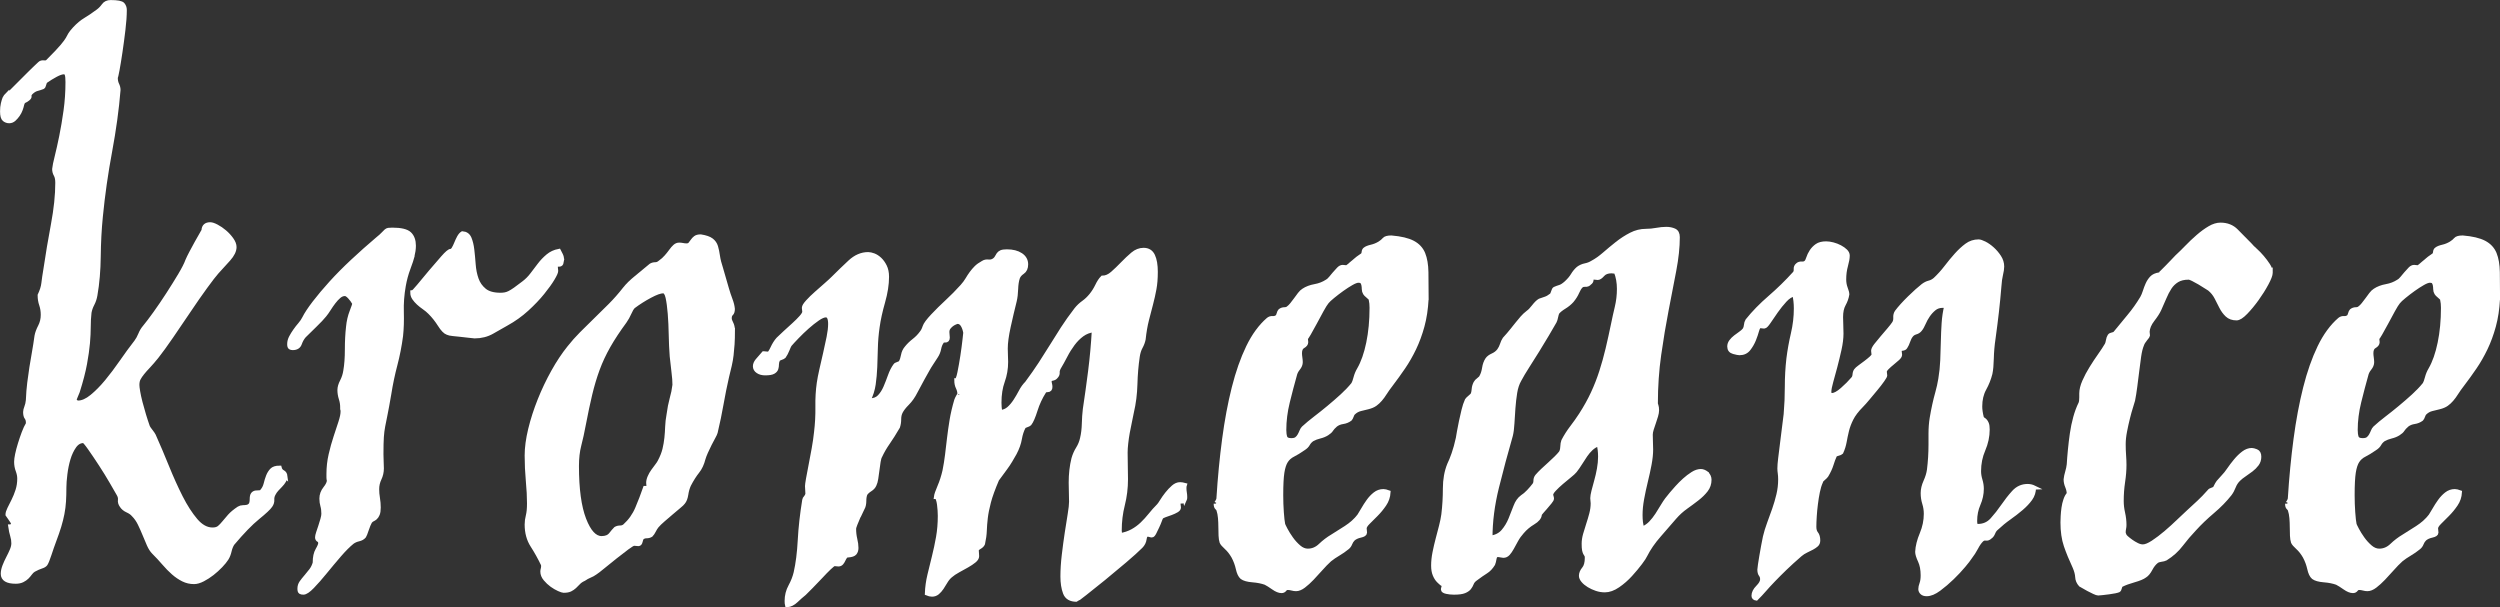 <svg viewBox="0 0 1214.85 295.14" xmlns="http://www.w3.org/2000/svg" data-name="Calque 1" id="Calque_1">
  <rect x="0" y="0" width="1214.85" height="295.14" fill="#333333" stroke="none"/>
  <defs>
    <style>
      .cls-1 {
        fill: #fff;
        stroke: #fff;
        stroke-miterlimit: 10;
        stroke-width: 2px;
      }
    </style>
  </defs>
  <path d="M138.68,231.42c0,.76-.22,1.52-.67,2.29-.45.76-.99,1.46-1.62,2.09s-1.27,1.3-1.9,2c-.64.7-1.14,1.43-1.52,2.19-.51.89-.73,1.84-.67,2.86.06,1.02-.22,1.97-.86,2.86-.76,1.14-2.83,3.08-6.19,5.81-3.37,2.73-7.46,6.95-12.28,12.66-.64,1.02-1.11,2.22-1.43,3.62-.32,1.4-.79,2.6-1.43,3.62-.64,1.02-1.59,2.19-2.86,3.52-1.27,1.33-2.64,2.57-4.09,3.71-1.46,1.14-2.98,2.12-4.57,2.95-1.59.82-3.02,1.24-4.29,1.24-1.9,0-3.68-.41-5.33-1.24-1.65-.83-3.24-1.9-4.76-3.24s-3.05-2.89-4.57-4.67c-1.52-1.78-3.18-3.55-4.95-5.33-.89-.89-1.68-2.12-2.38-3.71-.7-1.59-1.4-3.24-2.09-4.95-.7-1.71-1.46-3.43-2.29-5.14-.83-1.71-1.87-3.21-3.14-4.47-.64-.76-1.59-1.43-2.86-2-1.27-.57-2.22-1.36-2.86-2.38-.64-.89-.89-1.81-.76-2.76.12-.95-.13-1.93-.76-2.95-.51-.89-1.59-2.76-3.24-5.62-1.65-2.86-3.43-5.74-5.33-8.66-1.9-2.92-3.68-5.55-5.33-7.9-1.65-2.35-2.67-3.52-3.05-3.52-1.78,0-3.27.86-4.47,2.57-1.21,1.71-2.16,3.75-2.86,6.09-.7,2.35-1.21,4.83-1.52,7.43-.32,2.6-.48,4.73-.48,6.38,0,2.54-.07,4.83-.19,6.86-.13,2.03-.38,4.03-.76,6-.38,1.97-.89,4-1.52,6.09-.64,2.09-1.46,4.47-2.47,7.14-.76,2.03-1.52,4.22-2.29,6.57-.76,2.35-1.4,3.9-1.9,4.67-.38.51-1.08.92-2.1,1.24-1.02.32-2.22.86-3.62,1.62-.64.38-1.21.92-1.71,1.62-.51.7-1.05,1.33-1.62,1.9s-1.3,1.08-2.19,1.52c-.89.44-1.97.67-3.24.67-4.19,0-6.29-1.27-6.29-3.81,0-1.14.25-2.38.76-3.71.51-1.33,1.11-2.67,1.81-4,.7-1.33,1.3-2.6,1.81-3.81.51-1.21.76-2.32.76-3.33,0-1.27-.19-2.5-.57-3.71-.38-1.21-.7-2.7-.95-4.47h.19c.25,0,.51-.16.76-.48.25-.32.38-.67.38-1.05,0-.12-.13-.41-.38-.86-.26-.44-.57-.92-.95-1.43-.38-.51-.83-1.14-1.33-1.9,0-.76.29-1.71.86-2.86s1.24-2.47,2-4,1.43-3.17,2-4.95c.57-1.78.86-3.68.86-5.71,0-1.27-.26-2.57-.76-3.9-.51-1.33-.76-2.76-.76-4.29,0-.89.16-2.09.48-3.62.32-1.52.76-3.21,1.33-5.05.57-1.84,1.17-3.62,1.81-5.33.63-1.71,1.33-3.21,2.09-4.47v-.57c0-1.01-.22-1.81-.67-2.38-.45-.57-.67-1.49-.67-2.76,0-.63.19-1.43.57-2.38s.63-2.06.76-3.33c.12-3.05.35-5.87.67-8.47.32-2.6.67-5.11,1.05-7.52.38-2.41.79-4.86,1.24-7.33.44-2.48.86-5.11,1.24-7.9.25-1.4.82-2.95,1.71-4.67.89-1.71,1.33-3.59,1.33-5.62,0-1.78-.26-3.4-.76-4.86-.51-1.46-.76-3.01-.76-4.67,1.02-2.16,1.62-4.09,1.81-5.81s.54-4.09,1.05-7.14c1.01-6.86,2.22-14.03,3.62-21.52,1.4-7.49,2.1-14.22,2.1-20.19,0-1.65-.26-2.92-.76-3.81-.51-.89-.76-1.84-.76-2.86.12-1.27.54-3.3,1.24-6.09.7-2.79,1.43-6.06,2.19-9.81.76-3.74,1.46-7.87,2.09-12.38.63-4.5.95-9.17.95-14,0-1.78-.13-3.01-.38-3.71-.26-.7-.7-1.05-1.33-1.05-1.02,0-2.35.45-4,1.33-1.65.89-3.3,1.9-4.95,3.05-.26.26-.48.76-.67,1.52s-.41,1.21-.67,1.33c-1.02.38-2,.7-2.95.95-.95.26-1.94.89-2.95,1.9-.51.64-.7,1.14-.57,1.52.12.38-.13.83-.76,1.33-.64.51-1.21.86-1.71,1.05-.51.19-.89.79-1.14,1.81-.13.64-.35,1.4-.67,2.29-.32.89-.76,1.75-1.33,2.57-.57.83-1.21,1.56-1.9,2.19-.7.64-1.49.95-2.38.95s-1.68-.29-2.38-.86c-.7-.57-1.05-1.87-1.05-3.9,0-1.39.12-2.63.38-3.71.25-1.08.51-1.93.76-2.57.38-.76.82-1.4,1.33-1.9v.19h.38l5.33-5.33,4.95-4.95c1.78-1.78,3.49-3.43,5.14-4.95.51-.51,1.21-.7,2.1-.57.89.13,1.59-.12,2.09-.76,3.17-3.17,5.43-5.55,6.76-7.14,1.33-1.59,2.22-2.79,2.67-3.62.44-.82.82-1.52,1.14-2.09.32-.57,1.05-1.49,2.19-2.76,1.78-1.9,3.52-3.36,5.24-4.38,1.71-1.01,3.78-2.41,6.19-4.19,1.01-.76,1.9-1.68,2.67-2.76.76-1.08,1.9-1.62,3.43-1.62,3.3,0,5.27.38,5.9,1.14.63.76.95,1.65.95,2.67,0,2.67-.22,5.87-.67,9.62-.45,3.75-.92,7.33-1.43,10.76-.51,3.43-.98,6.35-1.43,8.76-.45,2.41-.73,3.62-.86,3.62,0,1.4.22,2.54.67,3.43.44.89.67,1.78.67,2.67-.76,9.4-2.13,19.36-4.09,29.9-1.97,10.54-3.46,21.01-4.48,31.42-.64,6.35-.98,12.89-1.05,19.61-.07,6.73-.6,13.02-1.62,18.85-.26,1.52-.73,2.95-1.43,4.28-.7,1.33-1.18,2.7-1.43,4.09-.26,2.29-.38,4.6-.38,6.95s-.13,4.98-.38,7.9c-.26,2.92-.73,6.28-1.43,10.09-.7,3.81-1.87,8.32-3.52,13.52-.13.38-.45,1.14-.95,2.29-.51,1.14-.7,1.78-.57,1.9.51.76,1.08,1.14,1.71,1.14,2.03,0,4.25-.98,6.67-2.95,2.41-1.97,4.82-4.41,7.24-7.33,2.41-2.92,4.82-6.12,7.24-9.62,2.41-3.49,4.76-6.7,7.04-9.62.76-1.01,1.43-2.22,2-3.62.57-1.4,1.3-2.6,2.19-3.62,1.27-1.52,2.95-3.74,5.05-6.66,2.09-2.92,4.19-6,6.28-9.24s4.03-6.35,5.81-9.33c1.78-2.98,2.98-5.36,3.62-7.14.38-.89.98-2.12,1.81-3.71.82-1.59,1.68-3.17,2.57-4.76.89-1.59,1.68-2.98,2.38-4.19.7-1.21,1.05-1.87,1.05-2,.12-1.9,1.21-2.86,3.24-2.86.76,0,1.81.35,3.14,1.05,1.33.7,2.63,1.59,3.9,2.67,1.27,1.08,2.38,2.29,3.33,3.62s1.43,2.57,1.43,3.71c0,1.78-.95,3.75-2.86,5.9-1.9,2.16-3.81,4.25-5.71,6.28-1.14,1.27-2.98,3.65-5.52,7.14-2.54,3.49-5.24,7.36-8.09,11.62-2.86,4.25-5.68,8.41-8.47,12.47-2.79,4.06-5.14,7.3-7.04,9.71-1.52,1.9-2.89,3.49-4.09,4.76-1.21,1.27-2.19,2.38-2.95,3.33s-1.37,1.84-1.81,2.67c-.45.83-.67,1.87-.67,3.14,0,.64.12,1.71.38,3.24.25,1.52.63,3.27,1.14,5.24.51,1.97,1.08,4,1.71,6.09.63,2.09,1.27,4.03,1.9,5.81.25.51.73,1.21,1.43,2.09.7.89,1.17,1.59,1.43,2.1,2.16,4.83,4.31,9.9,6.47,15.23,2.16,5.33,4.38,10.25,6.66,14.76,2.29,4.51,4.7,8.25,7.24,11.24,2.54,2.98,5.27,4.48,8.19,4.48,1.39,0,2.47-.32,3.24-.95.76-.63,1.52-1.43,2.29-2.38s1.68-2.03,2.76-3.24c1.08-1.21,2.57-2.44,4.47-3.71.63-.38,1.3-.57,2-.57s1.36-.06,2-.19c.63-.12,1.17-.44,1.62-.95.44-.51.67-1.46.67-2.86,0-1.14.19-1.93.57-2.38.38-.44.86-.7,1.43-.76.57-.06,1.14-.1,1.71-.1s.98-.19,1.24-.57c.89-1.02,1.49-2.19,1.81-3.52.32-1.33.7-2.57,1.14-3.71.44-1.14,1.05-2.12,1.81-2.95.76-.82,2.03-1.24,3.81-1.24.25,1.02.76,1.71,1.52,2.09s1.21,1.08,1.33,2.1Z" class="cls-1"></path>
  <path d="M200.38,124.78c-.26,1.02-.89,2.89-1.9,5.62-1.02,2.73-1.78,5.55-2.29,8.47-.76,4.32-1.08,8.57-.95,12.76.12,4.19,0,8.06-.38,11.62-.64,4.83-1.56,9.52-2.76,14.09-1.21,4.57-2.19,9.27-2.95,14.09-.76,4.45-1.37,7.74-1.81,9.9-.45,2.16-.83,4.06-1.14,5.71-.32,1.65-.54,3.43-.67,5.33-.13,1.9-.19,4.7-.19,8.38,0,1.4.03,2.64.1,3.71.06,1.08.1,2.13.1,3.14,0,1.78-.38,3.46-1.14,5.05-.76,1.59-1.14,3.27-1.14,5.05,0,1.4.12,2.86.38,4.38.25,1.52.38,3.05.38,4.57,0,1.4-.16,2.47-.48,3.24-.32.76-.7,1.33-1.14,1.71-.45.38-.89.67-1.33.86-.45.19-.86.54-1.24,1.05-.51.89-1.05,2.19-1.62,3.9s-.98,2.76-1.24,3.14c-.64.76-1.52,1.27-2.67,1.52-1.14.26-2.16.7-3.05,1.33-1.9,1.52-4.03,3.65-6.38,6.38-2.35,2.73-4.64,5.46-6.86,8.19-2.22,2.73-4.29,5.08-6.19,7.05-1.9,1.97-3.37,2.95-4.38,2.95-.64,0-1.11-.09-1.43-.29-.32-.19-.48-.73-.48-1.62,0-1.14.31-2.16.95-3.05.63-.89,1.36-1.81,2.19-2.76.82-.95,1.65-1.97,2.48-3.05.82-1.08,1.43-2.32,1.81-3.71v-.19c0-2.54.44-4.57,1.33-6.09.89-1.52,1.33-2.6,1.33-3.24,0-.76-.26-1.27-.76-1.52-.51-.25-.76-.7-.76-1.33,0-.51.16-1.24.48-2.19.32-.95.67-2,1.05-3.14s.73-2.29,1.05-3.43c.32-1.14.48-2.03.48-2.67,0-1.52-.16-2.82-.48-3.9-.32-1.08-.48-2.25-.48-3.52,0-1.78.6-3.43,1.81-4.95,1.21-1.52,1.81-2.79,1.81-3.81-.13-.51-.19-1.01-.19-1.52v-1.71c0-3.17.35-6.29,1.05-9.33.7-3.05,1.49-5.9,2.38-8.57.89-2.67,1.68-5.08,2.38-7.24.7-2.16,1.05-3.87,1.05-5.14,0-.63-.07-1.08-.19-1.33v-.76c0-1.4-.22-2.79-.67-4.19-.45-1.4-.67-2.79-.67-4.19,0-1.27.41-2.7,1.24-4.29.82-1.59,1.36-3.27,1.62-5.05.51-2.92.76-6.38.76-10.38s.19-7.65.57-10.95c.25-2.67.82-5.14,1.71-7.43.89-2.29,1.33-3.62,1.33-4-.64-1.14-1.4-2.19-2.29-3.14-.89-.95-1.65-1.43-2.29-1.43-1.02,0-1.97.38-2.86,1.14-.89.76-1.75,1.68-2.57,2.76-.83,1.08-1.62,2.22-2.38,3.43-.76,1.21-1.46,2.19-2.09,2.95-1.02,1.27-2.57,2.92-4.67,4.95-2.09,2.03-3.84,3.75-5.24,5.14-.89,1.02-1.59,2.25-2.1,3.71-.51,1.46-1.65,2.19-3.43,2.19-.51,0-.92-.09-1.24-.29-.32-.19-.48-.73-.48-1.62,0-1.14.29-2.25.86-3.33.57-1.08,1.24-2.16,2-3.24.76-1.08,1.55-2.09,2.38-3.05.82-.95,1.49-1.93,2-2.95,1.01-2.03,2.67-4.54,4.95-7.52,2.29-2.98,4.98-6.19,8.09-9.62,3.11-3.43,6.6-6.95,10.47-10.57,3.87-3.62,7.9-7.2,12.09-10.76,1.27-1.01,2.19-1.84,2.76-2.47.57-.63,1.05-1.11,1.43-1.43.38-.32.76-.51,1.14-.57.38-.06,1.02-.1,1.9-.1,4.19,0,6.98.67,8.38,2,1.4,1.33,2.1,3.27,2.1,5.81,0,.76-.07,1.59-.19,2.47-.13.89-.32,1.84-.57,2.86ZM272.93,127.45c-.13.76-.51,1.14-1.14,1.14h-.57c-.76,0-1.14.38-1.14,1.14,0,.38.03.73.09,1.05.06.32.09.6.09.86,0,.64-.57,1.9-1.71,3.81s-2.76,4.16-4.86,6.76c-2.09,2.6-4.64,5.27-7.62,8-2.98,2.73-6.32,5.11-10,7.14-2.03,1.14-4.32,2.45-6.86,3.9-2.54,1.46-5.4,2.19-8.57,2.19-.26,0-.54-.03-.86-.09-.32-.06-.6-.09-.86-.09-.13,0-.7-.06-1.71-.19-1.02-.12-2.13-.25-3.33-.38-1.21-.12-2.45-.25-3.71-.38-1.27-.12-2.16-.31-2.67-.57-1.14-.38-2.41-1.68-3.81-3.9-1.4-2.22-2.98-4.22-4.76-6-.89-.89-1.84-1.68-2.86-2.38-1.02-.7-1.94-1.43-2.76-2.19-.83-.76-1.52-1.55-2.09-2.38-.57-.82-.86-1.74-.86-2.76.38,0,1.43-1.05,3.14-3.14s3.62-4.38,5.71-6.86,4.09-4.79,6-6.95c1.9-2.16,3.17-3.24,3.81-3.24.51,0,.98-.38,1.43-1.14.44-.76.86-1.62,1.24-2.57s.82-1.9,1.33-2.86c.51-.95,1.08-1.62,1.71-2,1.65.13,2.79.95,3.43,2.47.63,1.52,1.08,3.37,1.33,5.52.25,2.16.48,4.54.67,7.14.19,2.6.67,4.98,1.43,7.14.76,2.16,2.03,3.97,3.81,5.43,1.78,1.46,4.38,2.19,7.81,2.19.76,0,1.49-.06,2.19-.19.7-.12,1.43-.38,2.19-.76s1.68-.95,2.76-1.71c1.08-.76,2.44-1.78,4.09-3.05,1.52-1.14,2.89-2.5,4.09-4.09,1.21-1.59,2.41-3.17,3.62-4.76,1.21-1.59,2.57-3.01,4.09-4.28,1.52-1.27,3.3-2.1,5.33-2.48.25.51.57,1.11.95,1.81.38.7.57,1.49.57,2.38,0,.26-.03.48-.1.67-.07.19-.1.41-.1.67Z" class="cls-1"></path>
  <path d="M356.15,160.39c0,2.67-.07,4.95-.19,6.86-.13,1.9-.29,3.68-.48,5.33-.19,1.65-.48,3.3-.86,4.95-.38,1.65-.83,3.49-1.33,5.52-1.02,4.45-1.9,8.85-2.67,13.23s-1.71,8.98-2.86,13.81c-.13.51-.48,1.27-1.05,2.29-.57,1.02-1.17,2.16-1.81,3.43-.64,1.27-1.24,2.54-1.81,3.81-.57,1.27-.98,2.35-1.24,3.24-.64,2.54-1.62,4.64-2.95,6.29-1.33,1.65-2.7,3.81-4.09,6.47-.64,1.4-1.08,2.95-1.33,4.67-.26,1.71-.76,3.02-1.52,3.9-.26.38-.92,1.02-2,1.9-1.08.89-2.29,1.9-3.62,3.05l-4,3.43c-1.33,1.14-2.38,2.16-3.14,3.05-.51.64-.99,1.4-1.43,2.29-.45.89-.92,1.59-1.43,2.1-.64.38-1.37.57-2.19.57s-1.56.26-2.19.76c-.26.38-.48.99-.67,1.81-.19.83-.54,1.24-1.05,1.24-.26,0-.6-.03-1.05-.09-.45-.06-.79-.09-1.05-.09-.51,0-1.65.67-3.43,2-1.78,1.33-3.71,2.83-5.81,4.48-2.09,1.65-4.06,3.24-5.9,4.76-1.84,1.52-3.08,2.48-3.71,2.86-.89.64-1.81,1.14-2.76,1.52s-1.87.89-2.76,1.52c-1.14.51-2.03,1.11-2.67,1.81-.64.7-1.27,1.33-1.9,1.9-.64.57-1.33,1.05-2.1,1.43s-1.84.57-3.24.57c-.38,0-1.14-.26-2.29-.76-1.14-.51-2.29-1.18-3.43-2-1.14-.83-2.19-1.81-3.14-2.95s-1.43-2.35-1.43-3.62c0-.38.06-.79.19-1.24.12-.44.19-.92.19-1.43,0-.38-.07-.7-.19-.95-1.52-3.17-3.21-6.19-5.05-9.05-1.84-2.86-2.76-6.25-2.76-10.19,0-1.39.19-2.82.57-4.28.38-1.46.57-3.46.57-6,0-3.17-.19-6.82-.57-10.95-.38-4.12-.57-8.22-.57-12.28,0-3.81.57-8.06,1.71-12.76,1.14-4.7,2.67-9.43,4.57-14.19s4.09-9.36,6.57-13.81c2.48-4.44,5.05-8.31,7.71-11.62,1.9-2.41,3.93-4.7,6.09-6.86,2.16-2.16,4.41-4.38,6.76-6.67,2.35-2.29,4.73-4.63,7.14-7.04s4.76-5.08,7.05-8c1.39-1.78,3.27-3.62,5.62-5.52,2.35-1.9,4.73-3.87,7.14-5.9.63-.38,1.33-.57,2.1-.57s1.46-.25,2.09-.76c1.27-.89,2.35-1.84,3.24-2.86.89-1.02,1.65-1.97,2.29-2.86.63-.89,1.27-1.62,1.9-2.19.63-.57,1.33-.86,2.09-.86.63,0,1.24.07,1.81.19.57.13,1.17.19,1.81.19.76,0,1.33-.22,1.71-.67.38-.44.76-.95,1.14-1.52s.86-1.08,1.43-1.52c.57-.44,1.43-.67,2.57-.67,2.41.38,4.16.98,5.24,1.81,1.08.83,1.81,1.88,2.19,3.14.38,1.27.7,2.79.95,4.57.25,1.78.76,3.81,1.52,6.09l2.86,9.9c.51,1.78,1.08,3.49,1.71,5.14.63,1.65,1.01,3.18,1.14,4.57,0,1.14-.26,1.94-.76,2.38-.51.45-.76,1.18-.76,2.19,0,.64.25,1.43.76,2.38.51.95.76,2.06.76,3.33ZM327.78,187.43c0-2.03-.16-4.25-.48-6.66-.32-2.41-.6-4.95-.86-7.62-.26-3.3-.41-6.79-.48-10.47-.07-3.68-.22-7.11-.48-10.28-.26-3.17-.6-5.78-1.05-7.81-.45-2.03-1.18-3.05-2.19-3.05-1.4,0-3.52.76-6.38,2.29s-5.56,3.24-8.09,5.14c-.64.64-1.27,1.68-1.9,3.14-.64,1.46-1.4,2.83-2.29,4.09-3.18,4.32-5.81,8.32-7.9,12-2.09,3.68-3.84,7.43-5.24,11.23-1.4,3.81-2.6,7.84-3.62,12.09-1.02,4.25-2.03,9.05-3.05,14.38-.76,4.06-1.52,7.55-2.29,10.47-.76,2.92-1.14,6.29-1.14,10.09,0,11.17,1.17,19.8,3.52,25.9,2.35,6.09,5.17,9.14,8.47,9.14,2.03,0,3.52-.6,4.48-1.81.95-1.21,1.74-2.12,2.38-2.76.63-.38,1.36-.57,2.19-.57s1.55-.25,2.19-.76c2.67-2.41,4.7-5.27,6.09-8.57,1.39-3.3,2.67-6.6,3.81-9.9h1.14c.38,0,.57-.12.57-.38s-.03-.6-.09-1.05c-.07-.44-.09-.79-.09-1.05,0-.89.22-1.84.67-2.86.44-1.02.98-1.97,1.62-2.86.63-.89,1.27-1.74,1.9-2.57.63-.82,1.08-1.49,1.33-2,1.14-2.16,1.93-4.16,2.38-6,.44-1.84.76-3.68.95-5.52.19-1.84.32-3.68.38-5.52.06-1.84.29-3.78.67-5.81.38-2.92.89-5.52,1.52-7.81.63-2.29,1.08-4.38,1.33-6.29Z" class="cls-1"></path>
  <path d="M575.72,242.85c-.38.64-.98.92-1.81.86-.83-.06-1.24.29-1.24,1.05,0,.26.03.57.1.95.06.38.1.7.1.95,0,.51-.38.98-1.14,1.43-.76.45-1.65.86-2.67,1.24-1.02.38-2,.73-2.95,1.05-.95.32-1.56.67-1.81,1.05-.13.13-.35.64-.67,1.52-.32.89-.73,1.88-1.24,2.95-.51,1.08-.98,2.07-1.43,2.95-.45.89-.86,1.33-1.24,1.33-.26,0-.57-.06-.95-.19-.38-.12-.76-.19-1.14-.19-.76,0-1.24.7-1.43,2.1-.19,1.4-.79,2.6-1.81,3.62-1.78,1.78-4.38,4.13-7.81,7.05-3.43,2.92-6.86,5.78-10.28,8.57s-6.45,5.21-9.05,7.24c-2.6,2.03-3.97,3.05-4.09,3.05-2.92,0-4.79-1.11-5.62-3.33-.83-2.22-1.24-4.86-1.24-7.9,0-3.3.22-6.82.67-10.57.44-3.74.92-7.3,1.43-10.66.51-3.36.98-6.38,1.43-9.05.44-2.67.67-4.7.67-6.09,0-1.65-.03-3.24-.09-4.76-.07-1.52-.09-3.05-.09-4.57,0-4.19.44-8.06,1.33-11.62.51-1.78,1.24-3.43,2.19-4.95s1.62-3.17,2-4.95c.51-2.16.79-4.5.86-7.04.06-2.54.22-4.89.48-7.05.89-5.84,1.74-12,2.57-18.47.82-6.47,1.43-13.14,1.81-20-2.16.26-4.06.99-5.71,2.19-1.65,1.21-3.14,2.7-4.47,4.48-1.33,1.78-2.54,3.71-3.62,5.81-1.08,2.09-2.19,4.09-3.33,6-.38.76-.54,1.49-.48,2.19.06.7-.22,1.37-.86,2-.38.51-.99.83-1.81.95-.83.13-1.24.57-1.24,1.33,0,.38.06.79.19,1.24.12.45.19.92.19,1.43,0,1.02-.45,1.52-1.33,1.52s-1.46.26-1.71.76c-1.78,2.79-3.18,5.81-4.19,9.04-1.02,3.24-1.97,5.43-2.86,6.57-.26.26-.76.51-1.52.76-.76.26-1.21.51-1.33.76-.89,1.65-1.52,3.59-1.9,5.81-.38,2.22-1.21,4.54-2.48,6.95-.64,1.14-1.33,2.35-2.09,3.62-.76,1.27-1.59,2.51-2.48,3.71-.89,1.21-1.68,2.29-2.38,3.24-.7.95-1.24,1.68-1.62,2.19-1.9,4.45-3.24,8.12-4,11.04-.76,2.92-1.27,5.49-1.52,7.71-.26,2.22-.41,4.28-.48,6.19-.07,1.9-.35,4-.86,6.29-.26.64-.83,1.21-1.71,1.71-.89.51-1.33,1.02-1.33,1.52,0,.38.03.83.09,1.33.06.51.09,1.02.09,1.52,0,.76-.48,1.52-1.43,2.29s-2.09,1.52-3.43,2.29-2.76,1.56-4.29,2.38c-1.52.83-2.79,1.68-3.81,2.57-.89.76-1.65,1.68-2.29,2.76-.64,1.08-1.27,2.09-1.9,3.05-.64.95-1.33,1.74-2.09,2.38-.76.63-1.65.95-2.67.95-.76,0-1.59-.19-2.48-.57.12-3.05.54-6.03,1.24-8.95.7-2.92,1.43-5.9,2.19-8.95s1.43-6.19,2-9.43.86-6.7.86-10.38c0-.76-.03-1.65-.1-2.67-.07-1.01-.16-2-.29-2.95-.13-.95-.32-1.78-.57-2.48-.26-.7-.57-1.05-.95-1.05.12-1.01.7-2.7,1.71-5.05,1.02-2.35,1.84-4.92,2.48-7.71.51-2.54.92-5.11,1.24-7.71.32-2.6.63-5.27.95-8,.32-2.73.73-5.65,1.24-8.76.51-3.11,1.27-6.38,2.29-9.81.12-.38.41-.98.86-1.81.44-.82.67-1.17.67-1.05,0-1.14-.26-2.22-.76-3.24-.51-1.02-.76-2.22-.76-3.62.51,0,1.01-1.24,1.52-3.71.51-2.48.98-5.17,1.43-8.09.44-2.92.79-5.55,1.05-7.9.25-2.35.38-3.46.38-3.33-.26-1.52-.7-2.79-1.33-3.81-.64-1.02-1.46-1.52-2.48-1.52-.13,0-.45.09-.95.29-.51.19-1.05.48-1.62.86s-1.11.89-1.62,1.52c-.51.64-.76,1.4-.76,2.29,0,.51.03.98.1,1.43.06.45.1.86.1,1.24,0,1.02-.41,1.49-1.24,1.43-.83-.06-1.37.16-1.62.67-.64.89-1.08,2-1.33,3.33-.26,1.33-.76,2.57-1.52,3.71-.89,1.4-1.65,2.57-2.29,3.52-.64.95-1.27,2-1.9,3.14-.64,1.14-1.4,2.51-2.29,4.09-.89,1.59-2.03,3.71-3.43,6.38-1.14,2.29-2.48,4.19-4,5.71s-2.6,2.92-3.24,4.19c-.51,1.02-.76,2.19-.76,3.52s-.19,2.57-.57,3.71c-1.78,3.05-3.4,5.62-4.86,7.71-1.46,2.09-2.7,4.22-3.71,6.38-.38.64-.67,1.59-.86,2.86-.19,1.27-.38,2.64-.57,4.09-.19,1.46-.38,2.83-.57,4.09-.19,1.27-.48,2.29-.86,3.05-.38.89-1.08,1.65-2.09,2.29-1.02.64-1.78,1.33-2.29,2.09-.38.89-.57,2.03-.57,3.43s-.26,2.6-.76,3.62c0-.12-.22.26-.67,1.14-.45.89-.92,1.9-1.43,3.05-.51,1.14-.99,2.29-1.43,3.43-.45,1.14-.67,1.9-.67,2.29,0,1.78.19,3.46.57,5.05.38,1.59.57,3.02.57,4.28,0,1.02-.26,1.84-.76,2.48-.51.64-1.59,1.02-3.24,1.14-.64,0-1.11.22-1.43.67-.32.45-.6.95-.86,1.52-.26.57-.57,1.08-.95,1.52-.38.45-.89.67-1.52.67-.26,0-.57-.03-.95-.09-.38-.06-.7-.09-.95-.09-.38,0-1.21.6-2.47,1.81-1.27,1.21-2.67,2.64-4.19,4.29s-3.05,3.24-4.57,4.76l-3.43,3.43c-1.27,1.02-2.6,2.19-4,3.52-1.4,1.33-2.86,2.06-4.38,2.19-.13-.51-.19-1.21-.19-2.09,0-2.54.6-4.92,1.81-7.14,1.21-2.22,2.06-4.41,2.57-6.57,1.01-4.44,1.68-9.71,2-15.81.32-6.09,1.05-12.63,2.19-19.61,0-.25.22-.63.67-1.14.44-.51.73-1.08.86-1.71,0-.63-.03-1.27-.1-1.9-.07-.63-.1-1.27-.1-1.9,0-.51.16-1.68.48-3.52.32-1.84.73-4.03,1.24-6.57.51-2.54,1.01-5.24,1.52-8.09.51-2.86.89-5.49,1.14-7.9.51-4.19.73-8.35.67-12.47-.07-4.12.16-7.97.67-11.52.25-1.78.67-3.93,1.24-6.47.57-2.54,1.17-5.17,1.81-7.9.63-2.73,1.21-5.36,1.71-7.9.51-2.54.76-4.7.76-6.47,0-2.79-.7-4.19-2.1-4.19-1.02,0-2.35.57-4,1.71-1.65,1.14-3.33,2.47-5.05,4s-3.37,3.11-4.95,4.76c-1.59,1.65-2.76,2.92-3.52,3.81-.26.38-.64,1.21-1.14,2.47-.51,1.27-1.08,2.35-1.71,3.24-.26.26-.76.51-1.52.76-.76.26-1.21.51-1.33.76-.38.76-.57,1.52-.57,2.29s-.1,1.46-.29,2.09c-.19.64-.67,1.18-1.43,1.62-.76.45-2.09.67-4,.67-1.4,0-2.57-.31-3.52-.95-.95-.63-1.43-1.46-1.43-2.48,0-.89.38-1.81,1.14-2.76s1.78-2.12,3.05-3.52h.19c.25,0,.57.03.95.09.38.07.76.09,1.14.09.51,0,1.17-.89,2-2.67.82-1.78,1.74-3.24,2.76-4.38.89-.89,2.03-1.97,3.43-3.24,1.4-1.27,2.79-2.54,4.19-3.81,1.4-1.27,2.6-2.47,3.62-3.62,1.01-1.14,1.52-2.03,1.52-2.67,0-.25-.03-.57-.1-.95-.07-.38-.1-.7-.1-.95,0-.63.6-1.62,1.81-2.95,1.21-1.33,2.6-2.7,4.19-4.09,1.59-1.39,3.17-2.79,4.76-4.19,1.59-1.39,2.82-2.54,3.71-3.43,2.54-2.54,5.17-5.08,7.9-7.62,2.73-2.54,5.68-3.81,8.85-3.81.76,0,1.65.19,2.67.57,1.02.38,2,1.02,2.95,1.9.95.89,1.78,2.03,2.48,3.43.7,1.4,1.05,3.11,1.05,5.14,0,3.68-.64,7.75-1.9,12.19-1.27,4.45-2.16,8.51-2.67,12.19-.51,3.56-.79,6.95-.86,10.19-.07,3.24-.16,6.32-.29,9.24-.13,2.92-.38,5.71-.76,8.38s-1.21,5.27-2.47,7.81h.76c1.9,0,3.43-.6,4.57-1.81,1.14-1.21,2.09-2.7,2.86-4.48.76-1.78,1.49-3.65,2.19-5.62.7-1.97,1.55-3.65,2.57-5.05.12-.25.57-.51,1.33-.76.76-.25,1.21-.51,1.33-.76.51-.89.89-2.03,1.14-3.43.25-1.39.82-2.6,1.71-3.62,1.02-1.27,2.22-2.44,3.62-3.52,1.39-1.08,2.6-2.31,3.62-3.71.63-.76,1.14-1.74,1.52-2.95.38-1.21,1.71-3.01,4-5.43,2.16-2.29,4.47-4.57,6.95-6.86s4.92-4.76,7.33-7.43c1.02-1.14,1.84-2.25,2.48-3.33.63-1.08,1.3-2.09,2-3.05.7-.95,1.46-1.84,2.29-2.67s1.93-1.62,3.33-2.38c.76-.51,1.65-.7,2.67-.57,1.01.13,1.97-.12,2.86-.76.51-.38.89-.82,1.14-1.33.25-.51.54-.98.86-1.43.32-.44.76-.79,1.33-1.05.57-.25,1.49-.38,2.76-.38,2.79,0,5.05.57,6.76,1.71s2.57,2.67,2.57,4.57c0,1.78-.57,3.05-1.71,3.81s-1.9,1.65-2.29,2.67c-.51,1.52-.79,3.37-.86,5.52-.07,2.16-.29,4.06-.67,5.71-1.02,4.06-2,8.25-2.95,12.57-.95,4.32-1.43,7.87-1.43,10.66,0,1.27.03,2.41.09,3.43.06,1.02.09,2.03.09,3.05,0,3.3-.54,6.44-1.62,9.43-1.08,2.98-1.62,6.45-1.62,10.38,0,.64.03,1.37.09,2.19.06.83.16,1.62.29,2.38,1.65-.12,3.05-.7,4.19-1.71,1.14-1.01,2.19-2.25,3.14-3.71.95-1.46,1.84-2.98,2.67-4.57.82-1.59,1.81-2.95,2.95-4.09,2.54-3.43,4.76-6.6,6.66-9.52,1.9-2.92,3.71-5.78,5.43-8.57,1.71-2.79,3.49-5.62,5.33-8.47,1.84-2.86,4.03-5.93,6.57-9.24,1.01-1.27,2.19-2.38,3.52-3.33s2.57-2.12,3.71-3.52c1.14-1.4,2.12-2.95,2.95-4.67.82-1.71,1.68-3.01,2.57-3.9,1.65,0,3.27-.7,4.86-2.09,1.59-1.4,3.2-2.95,4.86-4.67,1.65-1.71,3.3-3.27,4.95-4.67,1.65-1.39,3.43-2.09,5.33-2.09,2.16,0,3.68.95,4.57,2.86.89,1.9,1.33,4.51,1.33,7.81s-.22,5.97-.67,8.38c-.45,2.41-.98,4.83-1.62,7.24-.64,2.41-1.3,4.98-2,7.71-.7,2.73-1.24,5.87-1.62,9.43-.26,1.27-.73,2.54-1.43,3.81-.7,1.27-1.17,2.79-1.43,4.57-.64,4.32-1.02,8.82-1.14,13.52-.13,4.7-.7,9.21-1.71,13.52-.26,1.4-.57,2.95-.95,4.67s-.73,3.46-1.05,5.24c-.32,1.78-.57,3.52-.76,5.24s-.29,3.21-.29,4.47c0,2.29.03,4.57.09,6.86.06,2.29.09,4.32.09,6.09,0,4.32-.51,8.47-1.52,12.47-1.02,4-1.52,8.16-1.52,12.47,0,.38.03.76.1,1.14.06.38.1.76.1,1.14,2.29-.38,4.28-1.05,6-2s3.27-2.09,4.67-3.43c1.39-1.33,2.73-2.79,4-4.38,1.27-1.59,2.6-3.08,4-4.48.38-.38.92-1.14,1.62-2.29.7-1.14,1.52-2.31,2.48-3.52.95-1.21,1.97-2.29,3.05-3.24,1.08-.95,2.19-1.43,3.33-1.43.38,0,.73.03,1.05.09.32.07.73.16,1.24.29-.13.38-.19.89-.19,1.52,0,.76.06,1.49.19,2.19.12.7.19,1.43.19,2.19,0,.64-.07,1.08-.19,1.33Z" class="cls-1"></path>
  <path d="M693.21,145.35c-.26,4.83-.92,9.21-2,13.14-1.08,3.94-2.41,7.55-4,10.86-1.59,3.3-3.33,6.35-5.24,9.14-1.9,2.79-3.87,5.52-5.9,8.19-1.27,1.65-2.29,3.08-3.05,4.29-.76,1.21-1.52,2.26-2.29,3.14-.76.89-1.59,1.65-2.48,2.29-.89.64-2.09,1.14-3.62,1.52-1.02.26-2.19.54-3.52.86-1.33.32-2.51.99-3.52,2-.26.26-.51.73-.76,1.43-.26.7-.51,1.17-.76,1.43-1.02.76-2.19,1.24-3.52,1.43s-2.51.67-3.52,1.43c-1.02.89-1.71,1.65-2.1,2.29-.38.64-1.08,1.27-2.09,1.9-1.02.64-2.19,1.11-3.52,1.43-1.33.32-2.57.79-3.71,1.43-.89.64-1.56,1.37-2,2.19-.45.83-1.18,1.56-2.19,2.19-2.03,1.4-3.75,2.45-5.14,3.14-1.4.7-2.51,1.68-3.33,2.95-.83,1.27-1.43,3.11-1.81,5.52-.38,2.41-.57,6.09-.57,11.04,0,2.92.1,5.71.29,8.38s.41,4.63.67,5.9c.12.38.54,1.24,1.24,2.57.7,1.33,1.59,2.76,2.67,4.28,1.08,1.52,2.32,2.89,3.71,4.09,1.39,1.21,2.86,1.81,4.38,1.81,2.29,0,4.31-.86,6.09-2.57,1.78-1.71,3.74-3.2,5.9-4.48,1.65-1.01,3.81-2.38,6.47-4.09s4.82-3.65,6.47-5.81c.51-.76,1.14-1.81,1.9-3.14s1.62-2.67,2.57-4,2.03-2.48,3.24-3.43c1.21-.95,2.57-1.43,4.09-1.43.63,0,1.46.19,2.47.57-.13,2.16-.79,4.13-2,5.9-1.21,1.78-2.54,3.4-4,4.86l-3.9,3.9c-1.14,1.14-1.71,2.09-1.71,2.86,0,.26.03.6.09,1.05.06.45.09.79.09,1.05,0,.64-.73,1.11-2.19,1.43-1.46.32-2.64.86-3.52,1.62-.64.64-1.11,1.37-1.43,2.19-.32.83-.79,1.49-1.43,2-1.4,1.14-2.86,2.16-4.38,3.05-1.52.89-2.92,1.84-4.19,2.86-1.4,1.27-2.83,2.73-4.28,4.38-1.46,1.65-2.89,3.21-4.28,4.67-1.4,1.46-2.76,2.7-4.09,3.71-1.33,1.01-2.57,1.52-3.71,1.52-.64,0-1.3-.1-2-.29-.7-.19-1.37-.29-2-.29s-1.14.25-1.52.76c-.38.51-.89.76-1.52.76-1.14,0-2.48-.54-4-1.62-1.52-1.08-2.79-1.87-3.81-2.38-1.78-.64-3.87-1.05-6.28-1.24-2.41-.19-4.13-.67-5.14-1.43-.89-.76-1.56-2.16-2-4.19-.45-2.03-1.17-4-2.19-5.9-1.02-1.78-2.16-3.24-3.43-4.38-1.27-1.14-2.03-2.03-2.29-2.67-.26-.76-.41-1.81-.48-3.14-.07-1.33-.09-2.73-.09-4.19s-.07-2.92-.19-4.38c-.13-1.46-.38-2.76-.76-3.9-.13-.38-.38-.73-.76-1.05-.38-.32-.57-.98-.57-2,0,.13.22-.16.67-.86.44-.7.67-1.3.67-1.81.63-10.03,1.55-19.58,2.76-28.66,1.21-9.08,2.76-17.39,4.67-24.95,1.9-7.55,4.22-14.15,6.95-19.8,2.73-5.65,6-10.12,9.81-13.42.63-.51,1.36-.73,2.19-.67.82.07,1.55-.16,2.19-.67.25-.25.48-.73.67-1.43.19-.7.41-1.17.67-1.43.63-.51,1.36-.76,2.19-.76s1.49-.25,2-.76c.38-.25.89-.76,1.52-1.52.63-.76,1.27-1.59,1.9-2.48.63-.89,1.27-1.74,1.9-2.57.63-.82,1.27-1.43,1.9-1.81,1.52-1.02,3.36-1.71,5.52-2.1,2.16-.38,4.12-1.14,5.9-2.29.51-.25,1.08-.76,1.71-1.52.63-.76,1.3-1.55,2-2.38.7-.82,1.36-1.55,2-2.19s1.27-.95,1.9-.95c.25,0,.57.03.95.09.38.07.7.09.95.09s1.24-.76,2.95-2.29,3.27-2.73,4.67-3.62c.38-.25.6-.73.67-1.43.06-.7.29-1.17.67-1.43.63-.51,1.65-.92,3.05-1.24,1.4-.32,2.73-.86,4-1.62,1.01-.63,1.78-1.27,2.29-1.9.51-.63,1.65-.95,3.43-.95,4.57.38,8.06,1.21,10.47,2.48,2.41,1.27,4.09,3.08,5.05,5.43.95,2.35,1.46,5.33,1.52,8.95.06,3.62.1,7.97.1,13.04ZM666.17,145.35c-.13-.25-.6-.73-1.43-1.43-.83-.7-1.3-1.17-1.43-1.43-.38-.63-.57-1.3-.57-2s-.07-1.36-.19-2c-.13-.63-.35-1.14-.67-1.52-.32-.38-.92-.57-1.81-.57-.76,0-1.88.41-3.33,1.24-1.46.83-2.98,1.81-4.57,2.95-1.59,1.14-3.08,2.29-4.48,3.43-1.4,1.14-2.35,2.03-2.86,2.67-.64.76-1.49,2.13-2.57,4.09-1.08,1.97-2.16,3.97-3.24,6-1.08,2.03-2.06,3.81-2.95,5.33-.89,1.52-1.4,2.29-1.52,2.29,0,.26.03.57.09.95.06.38.09.7.09.95,0,.76-.51,1.43-1.52,2-1.02.57-1.52,1.68-1.52,3.33,0,.64.06,1.37.19,2.19.12.83.19,1.56.19,2.19,0,1.02-.41,2.03-1.24,3.05-.83,1.02-1.37,2.1-1.62,3.24-1.14,4.06-2.29,8.41-3.43,13.04-1.14,4.64-1.71,9.17-1.71,13.62,0,1.4.16,2.57.48,3.52.32.95,1.3,1.43,2.95,1.43,1.14,0,2-.22,2.57-.67.57-.44,1.05-1.01,1.43-1.71.38-.7.7-1.36.95-2,.25-.63.57-1.14.95-1.52,1.65-1.52,3.55-3.11,5.71-4.76,2.16-1.65,4.35-3.4,6.57-5.24,2.22-1.84,4.38-3.71,6.47-5.62s3.9-3.81,5.43-5.71c.38-.63.76-1.68,1.14-3.14.38-1.46.95-2.82,1.71-4.09,1.9-3.3,3.39-7.55,4.47-12.76,1.08-5.21,1.62-10.92,1.62-17.14,0-.63-.03-1.33-.1-2.1-.07-.76-.16-1.46-.29-2.09Z" class="cls-1"></path>
  <path d="M829.37,230.09c.89.89,1.33,1.9,1.33,3.05,0,1.9-.57,3.59-1.71,5.05-1.14,1.46-2.57,2.86-4.28,4.19s-3.56,2.7-5.52,4.09c-1.97,1.4-3.78,3.05-5.43,4.95-2.16,2.54-4.67,5.43-7.52,8.67s-5.11,6.51-6.76,9.81c-.26.64-1.05,1.84-2.38,3.62-1.33,1.78-2.92,3.68-4.76,5.71-1.84,2.03-3.87,3.81-6.09,5.33-2.22,1.52-4.35,2.29-6.38,2.29-1.4,0-2.76-.22-4.09-.67-1.33-.45-2.57-1.02-3.71-1.71-1.14-.7-2.07-1.46-2.76-2.29-.7-.83-1.05-1.62-1.05-2.38,0-1.14.48-2.29,1.43-3.43s1.43-2.92,1.43-5.33c0-.63-.09-1.08-.29-1.33-.19-.25-.38-.57-.57-.95s-.35-.89-.48-1.52c-.13-.63-.19-1.65-.19-3.05s.22-2.89.67-4.48c.44-1.59.95-3.24,1.52-4.95s1.08-3.43,1.52-5.14c.44-1.71.67-3.39.67-5.05,0-.38-.03-.79-.1-1.24-.07-.44-.1-.86-.1-1.24,0-.76.19-1.9.57-3.43s.82-3.17,1.33-4.95c.51-1.78.95-3.71,1.33-5.81s.57-4.09.57-6c0-2.41-.26-4.44-.76-6.09-1.4.51-2.6,1.24-3.62,2.19-1.02.95-1.94,2.03-2.76,3.24-.83,1.21-1.65,2.48-2.48,3.81-.83,1.33-1.68,2.57-2.57,3.71-.51.64-1.4,1.46-2.67,2.47-1.27,1.02-2.57,2.1-3.9,3.24s-2.51,2.25-3.52,3.33c-1.02,1.08-1.52,1.94-1.52,2.57,0,.26.06.57.19.95.12.38.19.7.19.95,0,.38-.32.95-.95,1.71-.64.76-1.3,1.56-2,2.38-.7.83-1.37,1.59-2,2.29-.64.7-.95,1.17-.95,1.43-.13,1.4-1.21,2.7-3.24,3.9-2.03,1.21-3.81,2.7-5.33,4.48-1.14,1.27-2.1,2.6-2.86,4-.76,1.4-1.46,2.67-2.09,3.81-.64,1.14-1.27,2.07-1.9,2.76-.64.7-1.4,1.05-2.29,1.05-.26,0-.67-.06-1.24-.19-.57-.12-1.05-.19-1.43-.19-.89,0-1.43.57-1.62,1.71s-.41,2.03-.67,2.67c-1.02,1.65-2.19,2.89-3.52,3.71-1.33.83-3.02,2-5.05,3.52-.89.63-1.49,1.36-1.81,2.19-.32.82-.73,1.55-1.24,2.19-.51.63-1.3,1.17-2.38,1.62-1.08.44-2.76.67-5.05.67-1.27,0-2.48-.13-3.62-.38-1.14-.26-1.71-.64-1.71-1.14,0-.26.06-.57.19-.95.12-.38.19-.7.19-.95,0-.13-.26-.38-.76-.76-.51-.38-1.11-.92-1.81-1.62s-1.3-1.65-1.81-2.86c-.51-1.21-.76-2.7-.76-4.47,0-2.03.22-4.16.67-6.38.44-2.22.95-4.41,1.52-6.57.57-2.16,1.11-4.22,1.62-6.19.51-1.97.89-3.84,1.14-5.62.51-4.19.76-8.44.76-12.76s.7-8.19,2.1-11.62c.63-1.27,1.33-2.98,2.09-5.14.76-2.16,1.46-4.7,2.1-7.62.12-.76.31-1.87.57-3.33.25-1.46.57-3.08.95-4.86.38-1.78.79-3.59,1.24-5.43.44-1.84.98-3.46,1.62-4.86.25-.38.73-.86,1.43-1.43.7-.57,1.17-1.05,1.43-1.43.25-.76.41-1.62.48-2.57.06-.95.35-1.93.86-2.95.25-.51.76-1.05,1.52-1.62s1.21-1.05,1.33-1.43c.63-1.14,1.08-2.54,1.33-4.19.25-1.65.76-3.05,1.52-4.19.51-.76,1.4-1.43,2.67-2,1.27-.57,2.29-1.36,3.05-2.38.63-.89,1.11-1.84,1.43-2.86.32-1.02.73-1.9,1.24-2.67,1.4-1.52,2.57-2.89,3.52-4.09.95-1.21,1.84-2.32,2.67-3.33.82-1.01,1.62-1.97,2.38-2.86.76-.89,1.71-1.78,2.86-2.67.76-.51,1.68-1.46,2.76-2.86,1.08-1.39,2.06-2.35,2.95-2.86,1.02-.38,1.93-.7,2.76-.95.82-.25,1.81-.82,2.95-1.71.25-.25.51-.79.76-1.62.25-.82.51-1.3.76-1.43.89-.38,1.74-.7,2.57-.95.82-.25,1.81-.89,2.95-1.9,1.39-1.27,2.47-2.54,3.24-3.81.76-1.27,1.65-2.35,2.67-3.24,1.02-.76,2.16-1.27,3.43-1.52,1.27-.25,2.41-.7,3.43-1.33,1.9-1.01,3.84-2.38,5.81-4.09,1.97-1.71,4.03-3.43,6.19-5.14,2.16-1.71,4.41-3.17,6.76-4.38,2.35-1.21,4.79-1.81,7.33-1.81,1.65,0,3.33-.16,5.05-.48,1.71-.32,3.33-.48,4.86-.48,1.39,0,2.67.26,3.81.76,1.14.51,1.71,1.59,1.71,3.24,0,4.83-.57,10.22-1.71,16.19-1.14,5.97-2.38,12.38-3.71,19.23s-2.54,14.09-3.62,21.71c-1.08,7.62-1.62,15.49-1.62,23.61,0,.26.1.64.29,1.14.19.51.29,1.27.29,2.29,0,.76-.16,1.68-.48,2.76-.32,1.08-.67,2.16-1.05,3.24-.38,1.08-.73,2.13-1.05,3.14-.32,1.02-.48,1.9-.48,2.67,0,1.27.03,2.54.09,3.81.06,1.27.09,2.41.09,3.43,0,2.16-.26,4.57-.76,7.24-.51,2.67-1.11,5.43-1.81,8.28-.7,2.86-1.3,5.68-1.81,8.47-.51,2.79-.76,5.4-.76,7.81,0,1.27.06,2.45.19,3.52.12,1.08.38,2.13.76,3.14,1.65-.76,3.01-1.71,4.09-2.86,1.08-1.14,2.09-2.44,3.05-3.9.95-1.46,1.93-3.05,2.95-4.76,1.01-1.71,2.35-3.52,4-5.43.63-.76,1.52-1.78,2.67-3.05,1.14-1.27,2.35-2.47,3.62-3.62,1.27-1.14,2.6-2.16,4-3.05,1.4-.89,2.73-1.33,4-1.33.89,0,1.84.38,2.86,1.14ZM785.19,132.02c-.38,0-.76-.03-1.14-.1-.38-.06-.7-.1-.95-.1-1.9,0-3.33.54-4.29,1.62-.95,1.08-1.75,1.62-2.38,1.62-.26,0-.57-.03-.95-.1-.38-.06-.76-.1-1.14-.1-.64,0-.95.35-.95,1.05s-.32,1.24-.95,1.62c-.51.64-1.21.92-2.1.86-.89-.06-1.59.16-2.09.67-.64.64-1.24,1.62-1.81,2.95s-1.43,2.7-2.57,4.09c-1.02,1.14-2.25,2.16-3.71,3.05-1.46.89-2.57,1.78-3.33,2.67-.26.51-.48,1.24-.67,2.19s-.41,1.68-.67,2.19c-1.02,1.78-2.25,3.9-3.71,6.38-1.46,2.48-3.02,5.05-4.67,7.71-1.65,2.67-3.27,5.24-4.86,7.71-1.59,2.48-2.89,4.67-3.9,6.57-1.02,1.78-1.71,3.87-2.09,6.28-.38,2.41-.67,4.92-.86,7.52-.19,2.6-.35,5.08-.48,7.43-.13,2.35-.38,4.29-.76,5.81-2.41,8.38-4.67,16.79-6.76,25.23-2.09,8.44-3.14,16.6-3.14,24.47,2.67-.38,4.73-1.43,6.19-3.14,1.46-1.71,2.63-3.65,3.52-5.81.89-2.16,1.71-4.25,2.47-6.29.76-2.03,1.84-3.55,3.24-4.57,1.01-.63,2.06-1.52,3.14-2.67,1.08-1.14,2-2.22,2.76-3.24.38-.51.57-1.17.57-2s.25-1.55.76-2.19c.76-.89,1.68-1.84,2.76-2.86,1.08-1.01,2.19-2.03,3.33-3.05,1.14-1.01,2.19-2,3.14-2.95s1.68-1.74,2.19-2.38c.51-.63.79-1.62.86-2.95.06-1.33.22-2.31.48-2.95,1.27-2.41,2.67-4.6,4.19-6.57,1.52-1.97,2.98-4.03,4.38-6.19,2.29-3.55,4.22-7.04,5.81-10.47,1.59-3.43,2.95-6.92,4.09-10.47,1.14-3.55,2.16-7.2,3.05-10.95.89-3.74,1.78-7.78,2.67-12.09.51-2.54,1.11-5.27,1.81-8.19.7-2.92,1.05-5.9,1.05-8.95s-.51-5.97-1.52-8.38Z" class="cls-1"></path>
  <path d="M988.38,236.94c0,2.03-.57,3.84-1.71,5.43-1.14,1.59-2.6,3.14-4.38,4.67-1.78,1.52-3.75,3.05-5.9,4.57-2.16,1.52-4.25,3.24-6.28,5.14-.64.51-1.14,1.24-1.52,2.19s-.89,1.62-1.52,2c-.64.64-1.33.89-2.1.76-.76-.12-1.46.13-2.09.76-.89.89-1.75,2.13-2.57,3.71-.83,1.59-1.87,3.21-3.14,4.86-.38.64-1.37,1.9-2.95,3.81-1.59,1.9-3.43,3.87-5.52,5.9s-4.25,3.87-6.47,5.52c-2.22,1.65-4.22,2.47-6,2.47-1.02,0-1.78-.26-2.29-.76-.51-.51-.76-1.08-.76-1.71,0-.76.19-1.65.57-2.67.38-1.02.57-2.35.57-4,0-2.79-.45-5.14-1.33-7.04-.89-1.9-1.33-3.36-1.33-4.38.12-2.67.86-5.58,2.19-8.76,1.33-3.17,2-6.41,2-9.71,0-1.78-.26-3.46-.76-5.05-.51-1.59-.76-3.27-.76-5.05s.44-3.65,1.33-5.62c.89-1.97,1.46-3.84,1.71-5.62.25-2.03.44-4.06.57-6.09.12-2.03.19-4.06.19-6.09v-5.33c0-2.79.19-5.33.57-7.62s.79-4.44,1.24-6.47c.44-2.03.95-4.06,1.52-6.09.57-2.03,1.05-4.19,1.43-6.47.51-3.05.82-6.09.95-9.14.12-3.05.22-6.09.29-9.14.06-3.05.19-6,.38-8.86s.6-5.62,1.24-8.28c-.38-.12-.95-.19-1.71-.19-1.65,0-3.05.48-4.19,1.43s-2.13,2.03-2.95,3.24c-.83,1.21-1.52,2.48-2.09,3.81s-1.17,2.38-1.81,3.14c-.51.64-1.21,1.08-2.09,1.33-.89.26-1.59.7-2.1,1.33-.64.76-1.14,1.71-1.52,2.86s-.83,2.1-1.33,2.86c-.26.51-.79.79-1.62.86-.83.07-1.24.41-1.24,1.05,0,.26.03.57.1.95.06.38.1.7.1.95,0,.51-.38,1.11-1.14,1.81-.76.7-1.62,1.43-2.57,2.19s-1.81,1.52-2.57,2.29-1.14,1.4-1.14,1.9c0,.26.03.57.1.95.06.38.1.7.1.95s-.45,1.02-1.33,2.29c-.89,1.27-1.97,2.67-3.24,4.19-1.27,1.52-2.54,3.05-3.81,4.57-1.27,1.52-2.29,2.67-3.05,3.43-2.29,2.29-3.94,4.45-4.95,6.47-1.02,2.03-1.75,3.97-2.19,5.81-.45,1.84-.83,3.65-1.14,5.43-.32,1.78-.86,3.49-1.62,5.14-.26.26-.76.48-1.52.67s-1.27.41-1.52.67c-.64,1.4-1.21,2.92-1.71,4.57-.51,1.65-1.33,3.43-2.47,5.33-.26.38-.76.89-1.52,1.52-.76.64-1.14,1.14-1.14,1.52-.64,1.4-1.14,3.05-1.52,4.95s-.7,3.87-.95,5.9c-.26,2.03-.45,4.03-.57,6-.13,1.97-.19,3.65-.19,5.05s.32,2.48.95,3.24c.63.76.95,1.9.95,3.43,0,.89-.29,1.59-.86,2.09-.57.51-1.27.99-2.09,1.43-.83.45-1.78.92-2.86,1.43-1.08.51-2.07,1.14-2.95,1.9-2.92,2.54-5.4,4.79-7.43,6.76-2.03,1.97-3.88,3.81-5.52,5.52-1.65,1.71-3.11,3.3-4.38,4.76-1.27,1.46-2.6,2.89-4,4.29-.89-.13-1.33-.57-1.33-1.33,0-1.4.7-2.79,2.09-4.19,1.4-1.4,2.1-2.67,2.1-3.81,0-.89-.22-1.62-.67-2.19-.45-.57-.67-1.43-.67-2.57,0-.38.1-1.17.29-2.38.19-1.21.41-2.6.67-4.19.25-1.59.54-3.21.86-4.86.32-1.65.6-3.11.86-4.38.51-2.16,1.17-4.35,2-6.57.82-2.22,1.65-4.5,2.48-6.86.82-2.35,1.52-4.73,2.09-7.14.57-2.41.86-4.88.86-7.43,0-1.14-.07-2.12-.19-2.95-.13-.82-.19-1.62-.19-2.38,0-1.14.12-2.76.38-4.86.25-2.09.54-4.41.86-6.95.32-2.54.63-5.08.95-7.62.32-2.54.6-4.82.86-6.86.38-4.44.57-8.95.57-13.52s.25-9.07.76-13.52c.51-4.06,1.24-8.12,2.19-12.19.95-4.06,1.43-8.12,1.43-12.19,0-2.54-.26-4.82-.76-6.86-1.52.26-3.05,1.21-4.57,2.86-1.52,1.65-2.95,3.43-4.29,5.33s-2.51,3.62-3.52,5.14c-1.02,1.52-1.78,2.29-2.29,2.29-.26,0-.57-.03-.95-.1-.38-.06-.7-.1-.95-.1-.64,0-1.14.7-1.52,2.1-.38,1.4-.89,2.89-1.52,4.47-.64,1.59-1.49,3.08-2.57,4.47-1.08,1.4-2.57,2.1-4.47,2.1-.51,0-1.46-.19-2.86-.57-1.4-.38-2.09-1.27-2.09-2.67,0-.89.29-1.71.86-2.47s1.27-1.46,2.09-2.1c.82-.63,1.65-1.24,2.48-1.81.82-.57,1.49-1.17,2-1.81.38-.63.6-1.36.67-2.19.06-.82.29-1.55.67-2.19,3.05-3.81,6.69-7.55,10.95-11.23,4.25-3.68,8.22-7.55,11.9-11.62.51-.51.73-1.21.67-2.09-.07-.89.22-1.59.86-2.1.51-.51,1.21-.73,2.09-.67.89.07,1.59-.16,2.1-.67.38-.38.73-1.08,1.05-2.1.32-1.01.82-2.06,1.52-3.14.7-1.08,1.59-2,2.67-2.76,1.08-.76,2.57-1.14,4.47-1.14,1.02,0,2.12.16,3.33.48,1.21.32,2.35.76,3.43,1.33,1.08.57,1.97,1.21,2.67,1.9.7.7,1.05,1.43,1.05,2.19,0,1.27-.29,2.92-.86,4.95-.57,2.03-.86,4.26-.86,6.67,0,1.52.25,2.95.76,4.28.51,1.33.76,2.32.76,2.95-.26,1.65-.83,3.27-1.71,4.86-.89,1.59-1.33,3.65-1.33,6.19,0,1.14.03,2.41.1,3.81.06,1.4.1,2.79.1,4.19,0,2.29-.32,4.86-.95,7.71-.64,2.86-1.3,5.62-2,8.28-.7,2.67-1.37,5.11-2,7.33-.64,2.22-.95,3.9-.95,5.05,0,1.02.44,1.52,1.33,1.52,1.27,0,2.92-.89,4.95-2.67,2.03-1.78,3.74-3.49,5.14-5.14.51-.51.79-1.21.86-2.1.06-.89.29-1.59.67-2.09.25-.38.86-.92,1.81-1.62.95-.7,1.93-1.43,2.95-2.19,1.01-.76,1.9-1.49,2.67-2.19.76-.7,1.14-1.24,1.14-1.62,0-.25-.03-.57-.1-.95-.07-.38-.1-.7-.1-.95,0-.63.44-1.52,1.33-2.67.89-1.14,1.9-2.38,3.05-3.71s2.25-2.63,3.33-3.9c1.08-1.27,1.87-2.29,2.38-3.05.51-.76.73-1.68.67-2.76-.07-1.08.16-2,.67-2.76,1.52-2.03,3.59-4.31,6.19-6.86,2.6-2.54,4.79-4.5,6.57-5.9,1.01-.76,2.03-1.27,3.05-1.52,1.01-.25,1.97-.76,2.86-1.52,1.9-1.78,3.68-3.74,5.33-5.9,1.65-2.16,3.3-4.16,4.95-6,1.65-1.84,3.33-3.39,5.05-4.67,1.71-1.27,3.65-1.9,5.81-1.9.63,0,1.59.32,2.86.95,1.27.64,2.54,1.52,3.81,2.67,1.27,1.14,2.38,2.45,3.33,3.9.95,1.46,1.43,3.02,1.43,4.67,0,1.02-.19,2.32-.57,3.9-.38,1.59-.64,3.4-.76,5.43-.38,4.57-.79,8.82-1.24,12.76-.45,3.94-.99,8.19-1.62,12.76-.51,3.43-.79,6.7-.86,9.81-.07,3.11-.29,5.55-.67,7.33-.64,2.54-1.62,5.02-2.95,7.43-1.33,2.41-2,5.27-2,8.57,0,.76.06,1.59.19,2.47.12.89.32,1.84.57,2.86.12.38.35.67.67.86.32.19.63.45.95.76.32.32.6.79.86,1.43.25.64.38,1.59.38,2.86,0,3.3-.7,6.57-2.09,9.81-1.4,3.24-2.1,6.7-2.1,10.38,0,1.4.22,2.83.67,4.29.44,1.46.67,2.89.67,4.29,0,2.54-.54,5.05-1.62,7.52-1.08,2.48-1.62,5.17-1.62,8.09,0,.64.06,1.21.19,1.71.12.51.51.76,1.14.76,2.79,0,5.11-1.01,6.95-3.05,1.84-2.03,3.58-4.25,5.24-6.66,1.65-2.41,3.39-4.63,5.24-6.67,1.84-2.03,4.09-3.05,6.76-3.05,1.14,0,2.22.26,3.24.76Z" class="cls-1"></path>
  <path d="M1103.4,132.02v.57c0,1.02-.67,2.76-2,5.24s-2.89,4.95-4.67,7.43c-1.78,2.48-3.59,4.67-5.43,6.57-1.84,1.9-3.33,2.86-4.48,2.86-1.9,0-3.43-.54-4.57-1.62-1.14-1.08-2.09-2.38-2.86-3.9s-1.56-3.08-2.38-4.67c-.83-1.59-1.94-2.95-3.33-4.09-.26-.12-.86-.51-1.81-1.14-.95-.63-1.97-1.27-3.05-1.9-1.08-.63-2.13-1.21-3.14-1.71-1.02-.51-1.71-.76-2.1-.76-2.29,0-4.16.45-5.62,1.33-1.46.89-2.67,2.06-3.62,3.52-.95,1.46-1.81,3.11-2.57,4.95-.76,1.84-1.59,3.71-2.47,5.62-.64,1.4-1.71,3.08-3.24,5.05-1.52,1.97-2.35,3.9-2.47,5.81,0,.26.03.57.09.95.06.38.09.7.09.95,0,.13-.41.7-1.24,1.71-.83,1.02-1.37,1.9-1.62,2.67-.64,1.52-1.11,3.43-1.43,5.71-.32,2.29-.64,4.7-.95,7.24-.32,2.54-.64,5.05-.95,7.52-.32,2.48-.67,4.67-1.05,6.57-.13.51-.45,1.56-.95,3.14-.51,1.59-1.02,3.4-1.52,5.43-.51,2.03-.99,4.19-1.43,6.47-.45,2.29-.67,4.38-.67,6.29s.06,3.71.19,5.43c.12,1.71.19,3.27.19,4.67,0,2.54-.22,5.3-.67,8.28-.45,2.98-.67,6.06-.67,9.24,0,1.9.22,3.84.67,5.81.44,1.97.67,3.9.67,5.81,0,.64-.06,1.24-.19,1.81-.13.57-.19,1.18-.19,1.81,0,.38.12.83.38,1.33,0,.26.32.67.95,1.24.63.57,1.39,1.17,2.29,1.81.89.64,1.84,1.21,2.86,1.71,1.02.51,1.97.76,2.86.76,1.27,0,2.92-.67,4.95-2,2.03-1.33,4.12-2.92,6.28-4.76,2.16-1.84,4.22-3.71,6.19-5.62,1.97-1.9,3.59-3.43,4.86-4.57,1.65-1.52,3.27-3.01,4.86-4.48,1.59-1.46,3.33-3.27,5.24-5.43.12-.25.57-.51,1.33-.76.76-.25,1.21-.51,1.33-.76.76-1.52,1.3-2.48,1.62-2.86.32-.38,1.17-1.33,2.57-2.86.76-.76,1.62-1.84,2.57-3.24.95-1.39,2.03-2.82,3.24-4.28,1.21-1.46,2.48-2.7,3.81-3.71,1.33-1.01,2.7-1.52,4.09-1.52.51,0,1.24.19,2.19.57s1.43,1.27,1.43,2.67-.38,2.6-1.14,3.62c-.76,1.02-1.68,1.94-2.76,2.76-1.08.83-2.19,1.62-3.33,2.38s-2.09,1.52-2.86,2.29c-1.02,1.02-1.78,2.19-2.29,3.52-.51,1.33-1.14,2.51-1.9,3.52-2.29,2.92-5.08,5.78-8.38,8.57-3.3,2.79-6.22,5.59-8.76,8.38-2.41,2.54-4.6,5.11-6.57,7.71-1.97,2.6-4.47,4.86-7.52,6.76-.51.26-1.24.45-2.19.57-.95.13-1.68.38-2.19.76-1.14.89-2.13,2.13-2.95,3.71-.83,1.59-1.75,2.7-2.76,3.33-1.02.76-2.76,1.49-5.24,2.19-2.48.7-4.47,1.43-6,2.19-.38.12-.67.57-.86,1.33s-.41,1.21-.67,1.33c-.26.12-.83.29-1.71.48-.89.19-1.87.35-2.95.48-1.08.12-2.13.25-3.14.38-1.02.12-1.71.19-2.09.19s-1.05-.22-2-.67c-.95-.45-1.9-.92-2.86-1.43-.95-.51-2.19-1.21-3.71-2.1-1.02-1.14-1.56-2.41-1.62-3.81-.07-1.39-.48-2.98-1.24-4.76-1.78-3.81-3.21-7.3-4.29-10.47-1.08-3.17-1.62-6.92-1.62-11.23,0-.76.03-1.78.1-3.05.06-1.27.19-2.6.38-4,.19-1.39.51-2.73.95-4,.44-1.27.98-2.22,1.62-2.86,0-1.14-.26-2.31-.76-3.52-.51-1.21-.76-2.38-.76-3.52.12-1.14.38-2.35.76-3.62.38-1.27.63-2.47.76-3.62.12-2.16.32-4.54.57-7.14.25-2.6.57-5.24.95-7.9s.92-5.27,1.62-7.81c.7-2.54,1.55-4.82,2.57-6.86.25-.63.38-1.59.38-2.86v-1.9c0-1.78.48-3.74,1.43-5.9.95-2.16,2.09-4.31,3.43-6.47,1.33-2.16,2.7-4.22,4.09-6.19,1.39-1.97,2.54-3.71,3.43-5.24.25-.51.44-1.17.57-2,.12-.82.38-1.55.76-2.19.25-.38.73-.63,1.43-.76.7-.12,1.17-.38,1.43-.76,2.16-2.67,4.38-5.36,6.66-8.09,2.29-2.73,4.38-5.68,6.29-8.86.51-.89.95-1.93,1.33-3.14.38-1.21.82-2.38,1.33-3.52.51-1.14,1.17-2.16,2-3.05.82-.89,2.06-1.46,3.71-1.71.12,0,.54-.35,1.24-1.05l2.48-2.48c.95-.95,1.87-1.9,2.76-2.86.89-.95,1.59-1.68,2.09-2.19,1.52-1.4,3.14-2.98,4.86-4.76,1.71-1.78,3.52-3.49,5.43-5.14,1.9-1.65,3.78-3.01,5.62-4.09,1.84-1.08,3.58-1.62,5.24-1.62,3.17,0,5.74,1.02,7.71,3.05,1.97,2.03,4.22,4.32,6.76,6.86.51.64,1.33,1.46,2.47,2.47,1.14,1.02,2.25,2.16,3.33,3.43,1.08,1.27,2.03,2.54,2.86,3.81.82,1.27,1.24,2.35,1.24,3.24Z" class="cls-1"></path>
  <path d="M1213.85,145.35c-.26,4.83-.92,9.21-2,13.14-1.08,3.94-2.41,7.55-4,10.86-1.59,3.3-3.33,6.35-5.24,9.14-1.9,2.79-3.87,5.52-5.9,8.19-1.27,1.65-2.29,3.08-3.05,4.29-.76,1.21-1.52,2.26-2.29,3.14-.76.89-1.59,1.65-2.48,2.29-.89.64-2.09,1.14-3.62,1.52-1.02.26-2.19.54-3.52.86-1.33.32-2.51.99-3.52,2-.26.26-.51.73-.76,1.43-.26.7-.51,1.17-.76,1.43-1.02.76-2.19,1.24-3.52,1.43s-2.51.67-3.52,1.43c-1.02.89-1.71,1.65-2.1,2.29-.38.64-1.08,1.27-2.09,1.9-1.02.64-2.19,1.11-3.52,1.43-1.33.32-2.57.79-3.71,1.43-.89.64-1.56,1.37-2,2.19-.45.83-1.18,1.56-2.19,2.19-2.03,1.4-3.75,2.45-5.14,3.14-1.4.7-2.51,1.68-3.33,2.95-.83,1.27-1.43,3.11-1.81,5.52-.38,2.41-.57,6.09-.57,11.04,0,2.92.1,5.71.29,8.38s.41,4.63.67,5.9c.12.38.54,1.24,1.24,2.57.7,1.33,1.59,2.76,2.67,4.28,1.08,1.52,2.32,2.89,3.71,4.09,1.39,1.21,2.86,1.81,4.38,1.81,2.29,0,4.31-.86,6.09-2.57,1.78-1.71,3.74-3.2,5.9-4.48,1.65-1.01,3.81-2.38,6.47-4.09s4.82-3.65,6.47-5.81c.51-.76,1.14-1.81,1.9-3.14s1.62-2.67,2.57-4,2.03-2.48,3.24-3.43c1.21-.95,2.57-1.43,4.09-1.43.63,0,1.46.19,2.47.57-.13,2.16-.79,4.13-2,5.9-1.21,1.78-2.54,3.4-4,4.86l-3.9,3.9c-1.14,1.14-1.71,2.09-1.71,2.86,0,.26.03.6.09,1.05.06.45.09.79.09,1.05,0,.64-.73,1.11-2.19,1.43-1.46.32-2.64.86-3.52,1.62-.64.64-1.11,1.37-1.43,2.19-.32.83-.79,1.49-1.43,2-1.4,1.14-2.86,2.16-4.38,3.05-1.52.89-2.92,1.84-4.19,2.86-1.4,1.27-2.83,2.73-4.28,4.38-1.46,1.65-2.89,3.21-4.28,4.67-1.4,1.46-2.76,2.7-4.09,3.71-1.33,1.01-2.57,1.52-3.71,1.52-.64,0-1.3-.1-2-.29-.7-.19-1.37-.29-2-.29s-1.14.25-1.52.76c-.38.51-.89.76-1.52.76-1.14,0-2.48-.54-4-1.62-1.52-1.08-2.79-1.87-3.81-2.38-1.78-.64-3.87-1.05-6.28-1.24-2.41-.19-4.13-.67-5.14-1.43-.89-.76-1.56-2.16-2-4.19-.45-2.03-1.17-4-2.19-5.9-1.02-1.78-2.16-3.24-3.43-4.38-1.27-1.14-2.03-2.03-2.29-2.67-.26-.76-.41-1.81-.48-3.14-.07-1.33-.09-2.73-.09-4.19s-.07-2.92-.19-4.38c-.13-1.46-.38-2.76-.76-3.9-.13-.38-.38-.73-.76-1.05-.38-.32-.57-.98-.57-2,0,.13.22-.16.67-.86.44-.7.67-1.3.67-1.81.63-10.03,1.55-19.58,2.76-28.66,1.21-9.08,2.76-17.39,4.67-24.95,1.9-7.55,4.22-14.15,6.95-19.8,2.73-5.65,6-10.12,9.81-13.42.63-.51,1.36-.73,2.19-.67.82.07,1.55-.16,2.19-.67.25-.25.48-.73.67-1.43.19-.7.41-1.17.67-1.43.63-.51,1.36-.76,2.19-.76s1.49-.25,2-.76c.38-.25.89-.76,1.52-1.52.63-.76,1.27-1.59,1.9-2.48.63-.89,1.27-1.74,1.9-2.57.63-.82,1.27-1.43,1.9-1.81,1.52-1.02,3.36-1.71,5.52-2.1,2.16-.38,4.12-1.14,5.9-2.29.51-.25,1.08-.76,1.71-1.52.63-.76,1.3-1.55,2-2.38.7-.82,1.36-1.55,2-2.19s1.27-.95,1.9-.95c.25,0,.57.03.95.09.38.07.7.09.95.09s1.24-.76,2.95-2.29,3.27-2.73,4.67-3.62c.38-.25.6-.73.67-1.43.06-.7.29-1.17.67-1.43.63-.51,1.65-.92,3.05-1.24,1.4-.32,2.73-.86,4-1.62,1.01-.63,1.78-1.27,2.29-1.9.51-.63,1.65-.95,3.43-.95,4.57.38,8.06,1.21,10.47,2.48,2.41,1.27,4.09,3.08,5.05,5.43.95,2.35,1.46,5.33,1.52,8.95.06,3.62.1,7.97.1,13.04ZM1186.81,145.35c-.13-.25-.6-.73-1.43-1.43-.83-.7-1.3-1.17-1.43-1.43-.38-.63-.57-1.3-.57-2s-.07-1.36-.19-2c-.13-.63-.35-1.14-.67-1.52-.32-.38-.92-.57-1.81-.57-.76,0-1.88.41-3.33,1.24-1.46.83-2.98,1.81-4.57,2.95-1.59,1.14-3.08,2.29-4.48,3.43-1.4,1.14-2.35,2.03-2.86,2.67-.64.76-1.49,2.13-2.57,4.09-1.08,1.97-2.16,3.97-3.24,6-1.08,2.03-2.06,3.81-2.95,5.33-.89,1.52-1.4,2.29-1.52,2.29,0,.26.03.57.09.95.06.38.09.7.09.95,0,.76-.51,1.43-1.52,2-1.02.57-1.52,1.68-1.52,3.33,0,.64.06,1.37.19,2.19.12.83.19,1.56.19,2.19,0,1.02-.41,2.03-1.24,3.05-.83,1.02-1.37,2.1-1.62,3.24-1.14,4.06-2.29,8.41-3.43,13.04-1.14,4.64-1.71,9.17-1.71,13.62,0,1.4.16,2.57.48,3.52.32.95,1.3,1.43,2.95,1.43,1.14,0,2-.22,2.57-.67.57-.44,1.05-1.01,1.43-1.71.38-.7.7-1.36.95-2,.25-.63.57-1.14.95-1.52,1.65-1.52,3.55-3.11,5.71-4.76,2.16-1.65,4.35-3.4,6.57-5.24,2.22-1.84,4.38-3.71,6.47-5.62s3.9-3.81,5.43-5.71c.38-.63.76-1.68,1.14-3.14.38-1.46.95-2.82,1.71-4.09,1.9-3.3,3.39-7.55,4.47-12.76,1.08-5.21,1.62-10.92,1.62-17.14,0-.63-.03-1.33-.1-2.1-.07-.76-.16-1.46-.29-2.09Z" class="cls-1"></path>
</svg>